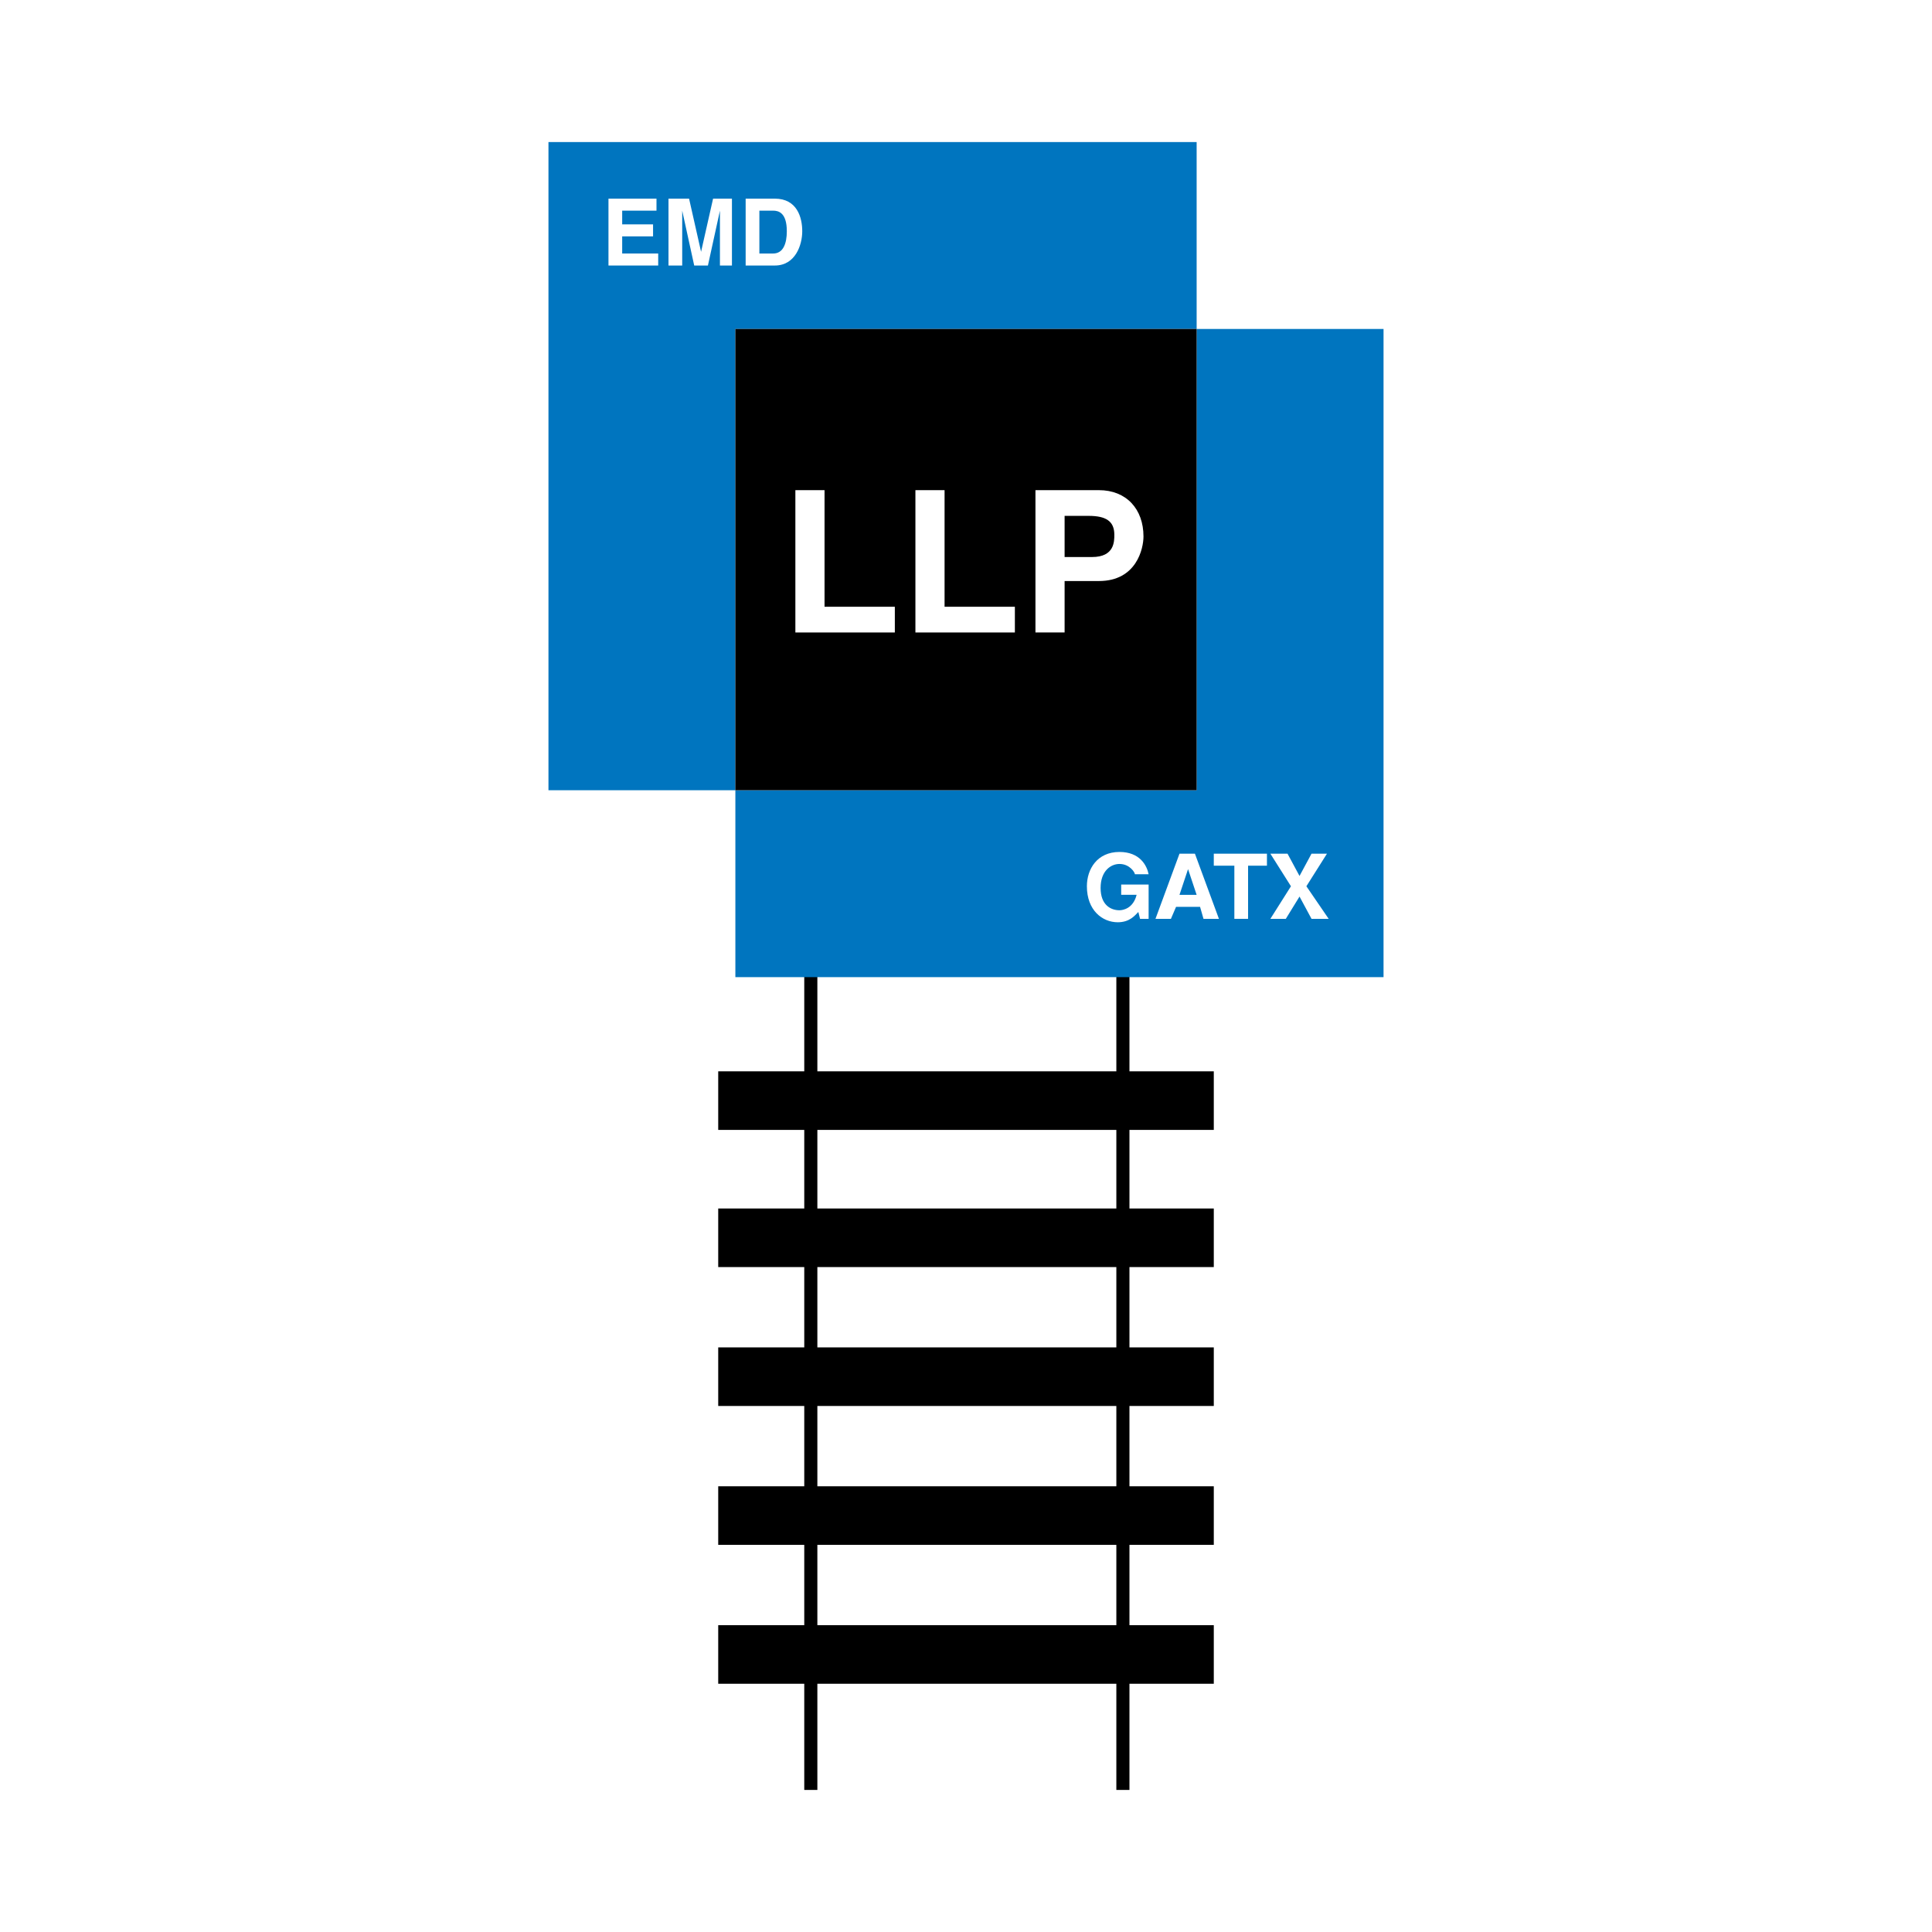 <?xml version="1.0" encoding="utf-8"?>
<!-- Generator: Adobe Illustrator 13.0.0, SVG Export Plug-In . SVG Version: 6.00 Build 14948)  -->
<!DOCTYPE svg PUBLIC "-//W3C//DTD SVG 1.0//EN" "http://www.w3.org/TR/2001/REC-SVG-20010904/DTD/svg10.dtd">
<svg version="1.0" id="Layer_1" xmlns="http://www.w3.org/2000/svg" xmlns:xlink="http://www.w3.org/1999/xlink" x="0px" y="0px"
	 width="192.756px" height="192.756px" viewBox="0 0 192.756 192.756" enable-background="new 0 0 192.756 192.756"
	 xml:space="preserve">
<g>
	<polygon fill-rule="evenodd" clip-rule="evenodd" fill="#FFFFFF" points="0,0 192.756,0 192.756,192.756 0,192.756 0,0 	"/>
	<path fill="none" stroke="#000000" stroke-width="1.307" stroke-miterlimit="2.613" d="M80.895,96.977v81.605 M112.032,96.977
		v81.605"/>
	<path fill="none" stroke="#000000" stroke-width="5.845" stroke-miterlimit="2.613" d="M71.657,109.809H121.1 M71.657,123.494
		H121.1 M71.657,137.352H121.1 M71.657,151.209H121.1 M71.657,165.066H121.1"/>
	<polygon fill-rule="evenodd" clip-rule="evenodd" fill="#0075BF" points="119.389,32.821 119.389,14.173 54.72,14.173 
		54.72,78.842 73.368,78.842 73.368,32.821 119.389,32.821 	"/>
	<polygon fill-rule="evenodd" clip-rule="evenodd" fill="#0075BF" points="119.389,32.821 119.389,78.842 73.368,78.842 
		73.368,97.49 138.036,97.49 138.036,32.821 119.389,32.821 	"/>
	<polygon fill-rule="evenodd" clip-rule="evenodd" points="73.368,78.842 119.389,78.842 119.389,32.821 73.368,32.821 
		73.368,78.842 	"/>
	<polygon fill-rule="evenodd" clip-rule="evenodd" fill="#FFFFFF" points="65.498,21.017 62.076,21.017 62.076,22.385 
		65.156,22.385 65.156,23.583 62.076,23.583 62.076,25.293 65.669,25.293 65.669,26.491 60.708,26.491 60.708,19.819 65.498,19.819 
		65.498,21.017 	"/>
	<polygon fill-rule="evenodd" clip-rule="evenodd" fill="#FFFFFF" points="73.026,26.491 71.828,26.491 71.828,21.017 
		71.828,21.017 70.63,26.491 69.262,26.491 68.064,21.017 68.064,21.017 68.064,26.491 66.696,26.491 66.696,19.819 68.749,19.819 
		69.946,25.122 69.946,25.122 71.144,19.819 73.026,19.819 73.026,26.491 	"/>
	<path fill-rule="evenodd" clip-rule="evenodd" fill="#FFFFFF" d="M75.763,21.017h1.369c0.513,0,1.369,0.171,1.369,2.053
		c0,1.198-0.342,2.224-1.369,2.224h-1.369V21.017L75.763,21.017z M74.394,26.491h2.909c2.053,0,2.737-2.053,2.737-3.422
		s-0.514-3.25-2.737-3.25h-2.909V26.491L74.394,26.491z"/>
	<path fill-rule="evenodd" clip-rule="evenodd" fill="#FFFFFF" d="M111.861,88.251h2.737v3.422h-0.855l-0.171-0.685
		c-0.343,0.342-0.855,1.026-2.054,1.026c-1.539,0-3.079-1.197-3.079-3.593c0-1.71,1.026-3.421,3.25-3.421
		c2.054,0,2.738,1.369,2.909,2.224h-1.369c0-0.171-0.513-1.027-1.54-1.027c-0.855,0-1.882,0.685-1.882,2.396
		c0,1.71,1.026,2.224,1.882,2.224c0.343,0,1.369-0.171,1.711-1.54h-1.539V88.251L111.861,88.251z"/>
	<path fill-rule="evenodd" clip-rule="evenodd" fill="#FFFFFF" d="M118.533,86.712L118.533,86.712l0.855,2.566h-1.711
		L118.533,86.712L118.533,86.712z M117.336,90.476h2.395l0.343,1.198h1.539l-2.395-6.501h-1.54l-2.396,6.501h1.54L117.336,90.476
		L117.336,90.476z"/>
	<polygon fill-rule="evenodd" clip-rule="evenodd" fill="#FFFFFF" points="124.521,91.673 123.152,91.673 123.152,86.37 
		121.1,86.37 121.1,85.172 126.403,85.172 126.403,86.37 124.521,86.37 124.521,91.673 	"/>
	<polygon fill-rule="evenodd" clip-rule="evenodd" fill="#FFFFFF" points="132.562,91.673 130.851,91.673 129.653,89.449 
		128.285,91.673 126.745,91.673 128.798,88.422 126.745,85.172 128.456,85.172 129.653,87.396 130.851,85.172 132.391,85.172 
		130.338,88.422 132.562,91.673 	"/>
	<polygon fill-rule="evenodd" clip-rule="evenodd" fill="#FFFFFF" points="82.264,60.536 89.278,60.536 89.278,63.103 
		79.355,63.103 79.355,48.903 82.264,48.903 82.264,60.536 	"/>
	<polygon fill-rule="evenodd" clip-rule="evenodd" fill="#FFFFFF" points="94.24,60.536 101.254,60.536 101.254,63.103 
		91.331,63.103 91.331,48.903 94.24,48.903 94.24,60.536 	"/>
	<path fill-rule="evenodd" clip-rule="evenodd" fill="#FFFFFF" d="M106.216,55.575v-4.106h2.395c1.711,0,2.566,0.514,2.566,1.882
		c0,0.685,0,2.224-2.224,2.224H106.216L106.216,55.575z M106.216,57.97h3.421c3.764,0,4.448-3.251,4.448-4.448
		c0-2.737-1.711-4.619-4.448-4.619h-6.33v14.2h2.909V57.97L106.216,57.97z"/>
</g>
</svg>
